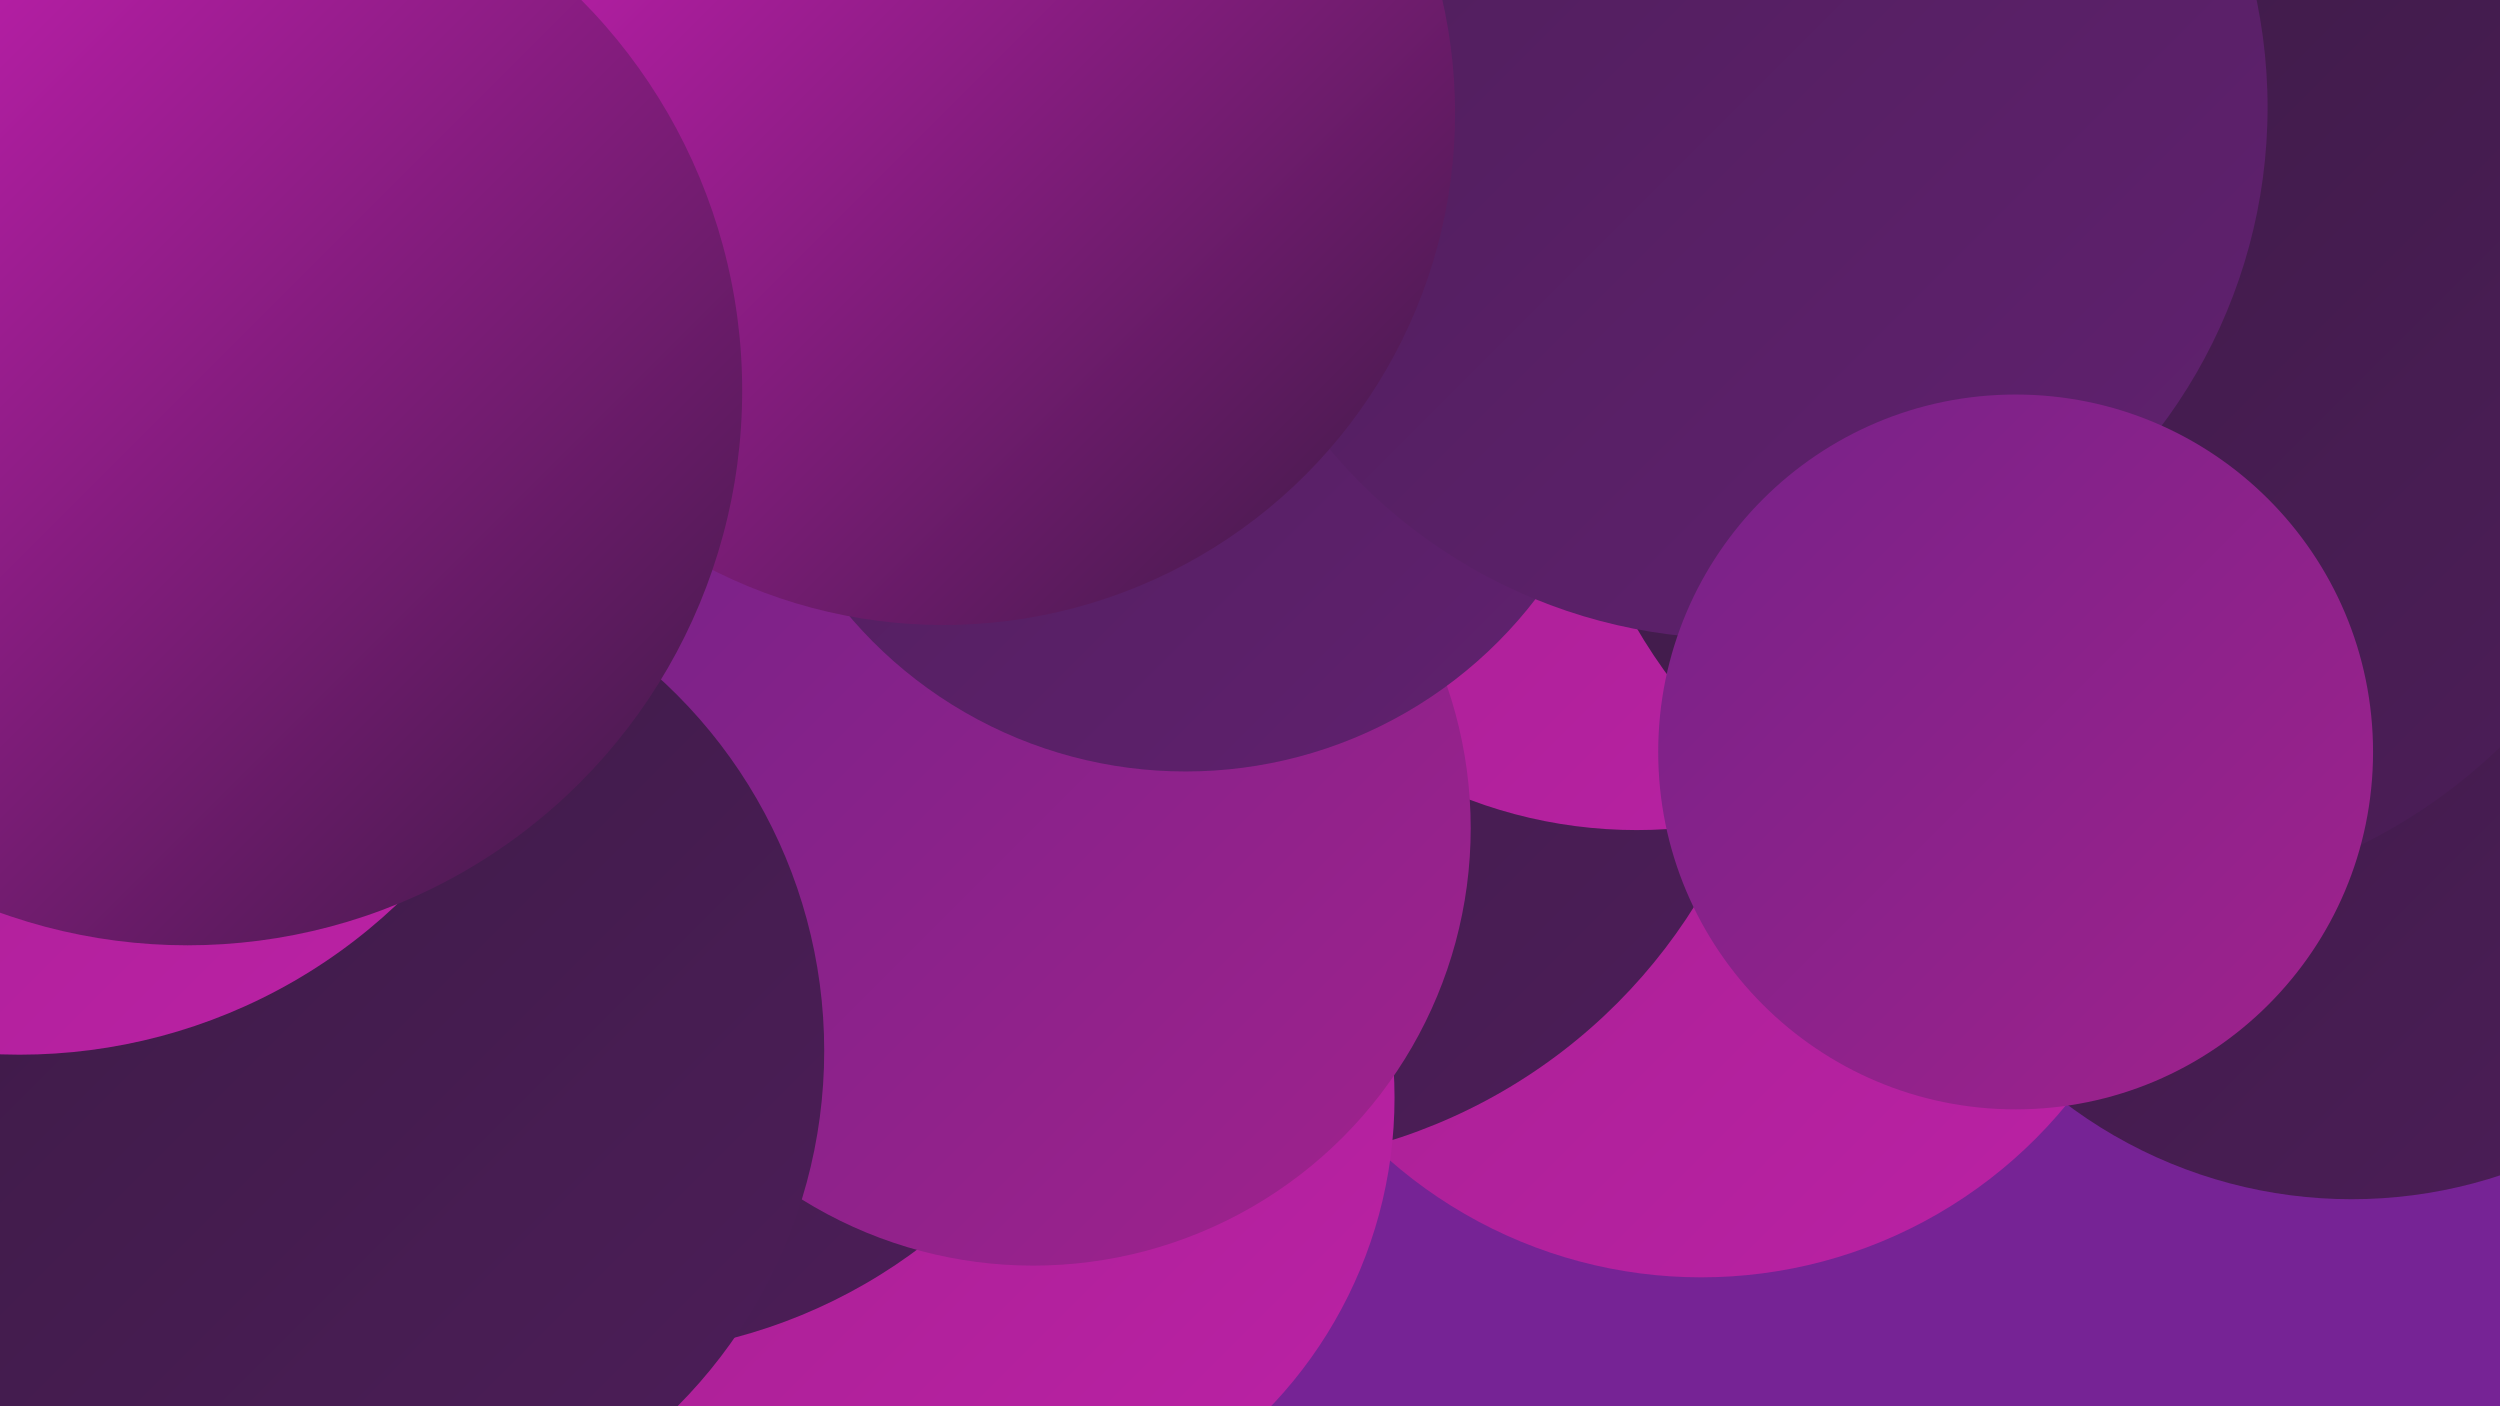 <?xml version="1.0" encoding="UTF-8"?><svg width="1280" height="720" xmlns="http://www.w3.org/2000/svg"><defs><linearGradient id="grad0" x1="0%" y1="0%" x2="100%" y2="100%"><stop offset="0%" style="stop-color:#3b1a44;stop-opacity:1" /><stop offset="100%" style="stop-color:#4d1e59;stop-opacity:1" /></linearGradient><linearGradient id="grad1" x1="0%" y1="0%" x2="100%" y2="100%"><stop offset="0%" style="stop-color:#4d1e59;stop-opacity:1" /><stop offset="100%" style="stop-color:#612170;stop-opacity:1" /></linearGradient><linearGradient id="grad2" x1="0%" y1="0%" x2="100%" y2="100%"><stop offset="0%" style="stop-color:#612170;stop-opacity:1" /><stop offset="100%" style="stop-color:#762288;stop-opacity:1" /></linearGradient><linearGradient id="grad3" x1="0%" y1="0%" x2="100%" y2="100%"><stop offset="0%" style="stop-color:#762288;stop-opacity:1" /><stop offset="100%" style="stop-color:#a1228d;stop-opacity:1" /></linearGradient><linearGradient id="grad4" x1="0%" y1="0%" x2="100%" y2="100%"><stop offset="0%" style="stop-color:#a1228d;stop-opacity:1" /><stop offset="100%" style="stop-color:#bc21a6;stop-opacity:1" /></linearGradient><linearGradient id="grad5" x1="0%" y1="0%" x2="100%" y2="100%"><stop offset="0%" style="stop-color:#bc21a6;stop-opacity:1" /><stop offset="100%" style="stop-color:#d81fc0;stop-opacity:1" /></linearGradient><linearGradient id="grad6" x1="0%" y1="0%" x2="100%" y2="100%"><stop offset="0%" style="stop-color:#d81fc0;stop-opacity:1" /><stop offset="100%" style="stop-color:#3b1a44;stop-opacity:1" /></linearGradient></defs><rect width="1280" height="720" fill="#762395" /><circle cx="871" cy="412" r="242" fill="url(#grad4)" /><circle cx="627" cy="313" r="284" fill="url(#grad0)" /><circle cx="29" cy="589" r="244" fill="url(#grad1)" /><circle cx="1204" cy="371" r="243" fill="url(#grad0)" /><circle cx="462" cy="297" r="200" fill="url(#grad6)" /><circle cx="838" cy="182" r="243" fill="url(#grad4)" /><circle cx="508" cy="436" r="228" fill="url(#grad3)" /><circle cx="1083" cy="178" r="284" fill="url(#grad0)" /><circle cx="485" cy="562" r="229" fill="url(#grad4)" /><circle cx="306" cy="420" r="274" fill="url(#grad0)" /><circle cx="529" cy="424" r="224" fill="url(#grad3)" /><circle cx="2" cy="232" r="243" fill="url(#grad1)" /><circle cx="164" cy="538" r="258" fill="url(#grad0)" /><circle cx="10" cy="259" r="281" fill="url(#grad4)" /><circle cx="607" cy="169" r="226" fill="url(#grad1)" /><circle cx="889" cy="55" r="272" fill="url(#grad1)" /><circle cx="39" cy="46" r="213" fill="url(#grad0)" /><circle cx="483" cy="58" r="262" fill="url(#grad6)" /><circle cx="96" cy="200" r="284" fill="url(#grad6)" /><circle cx="1032" cy="385" r="183" fill="url(#grad3)" /></svg>